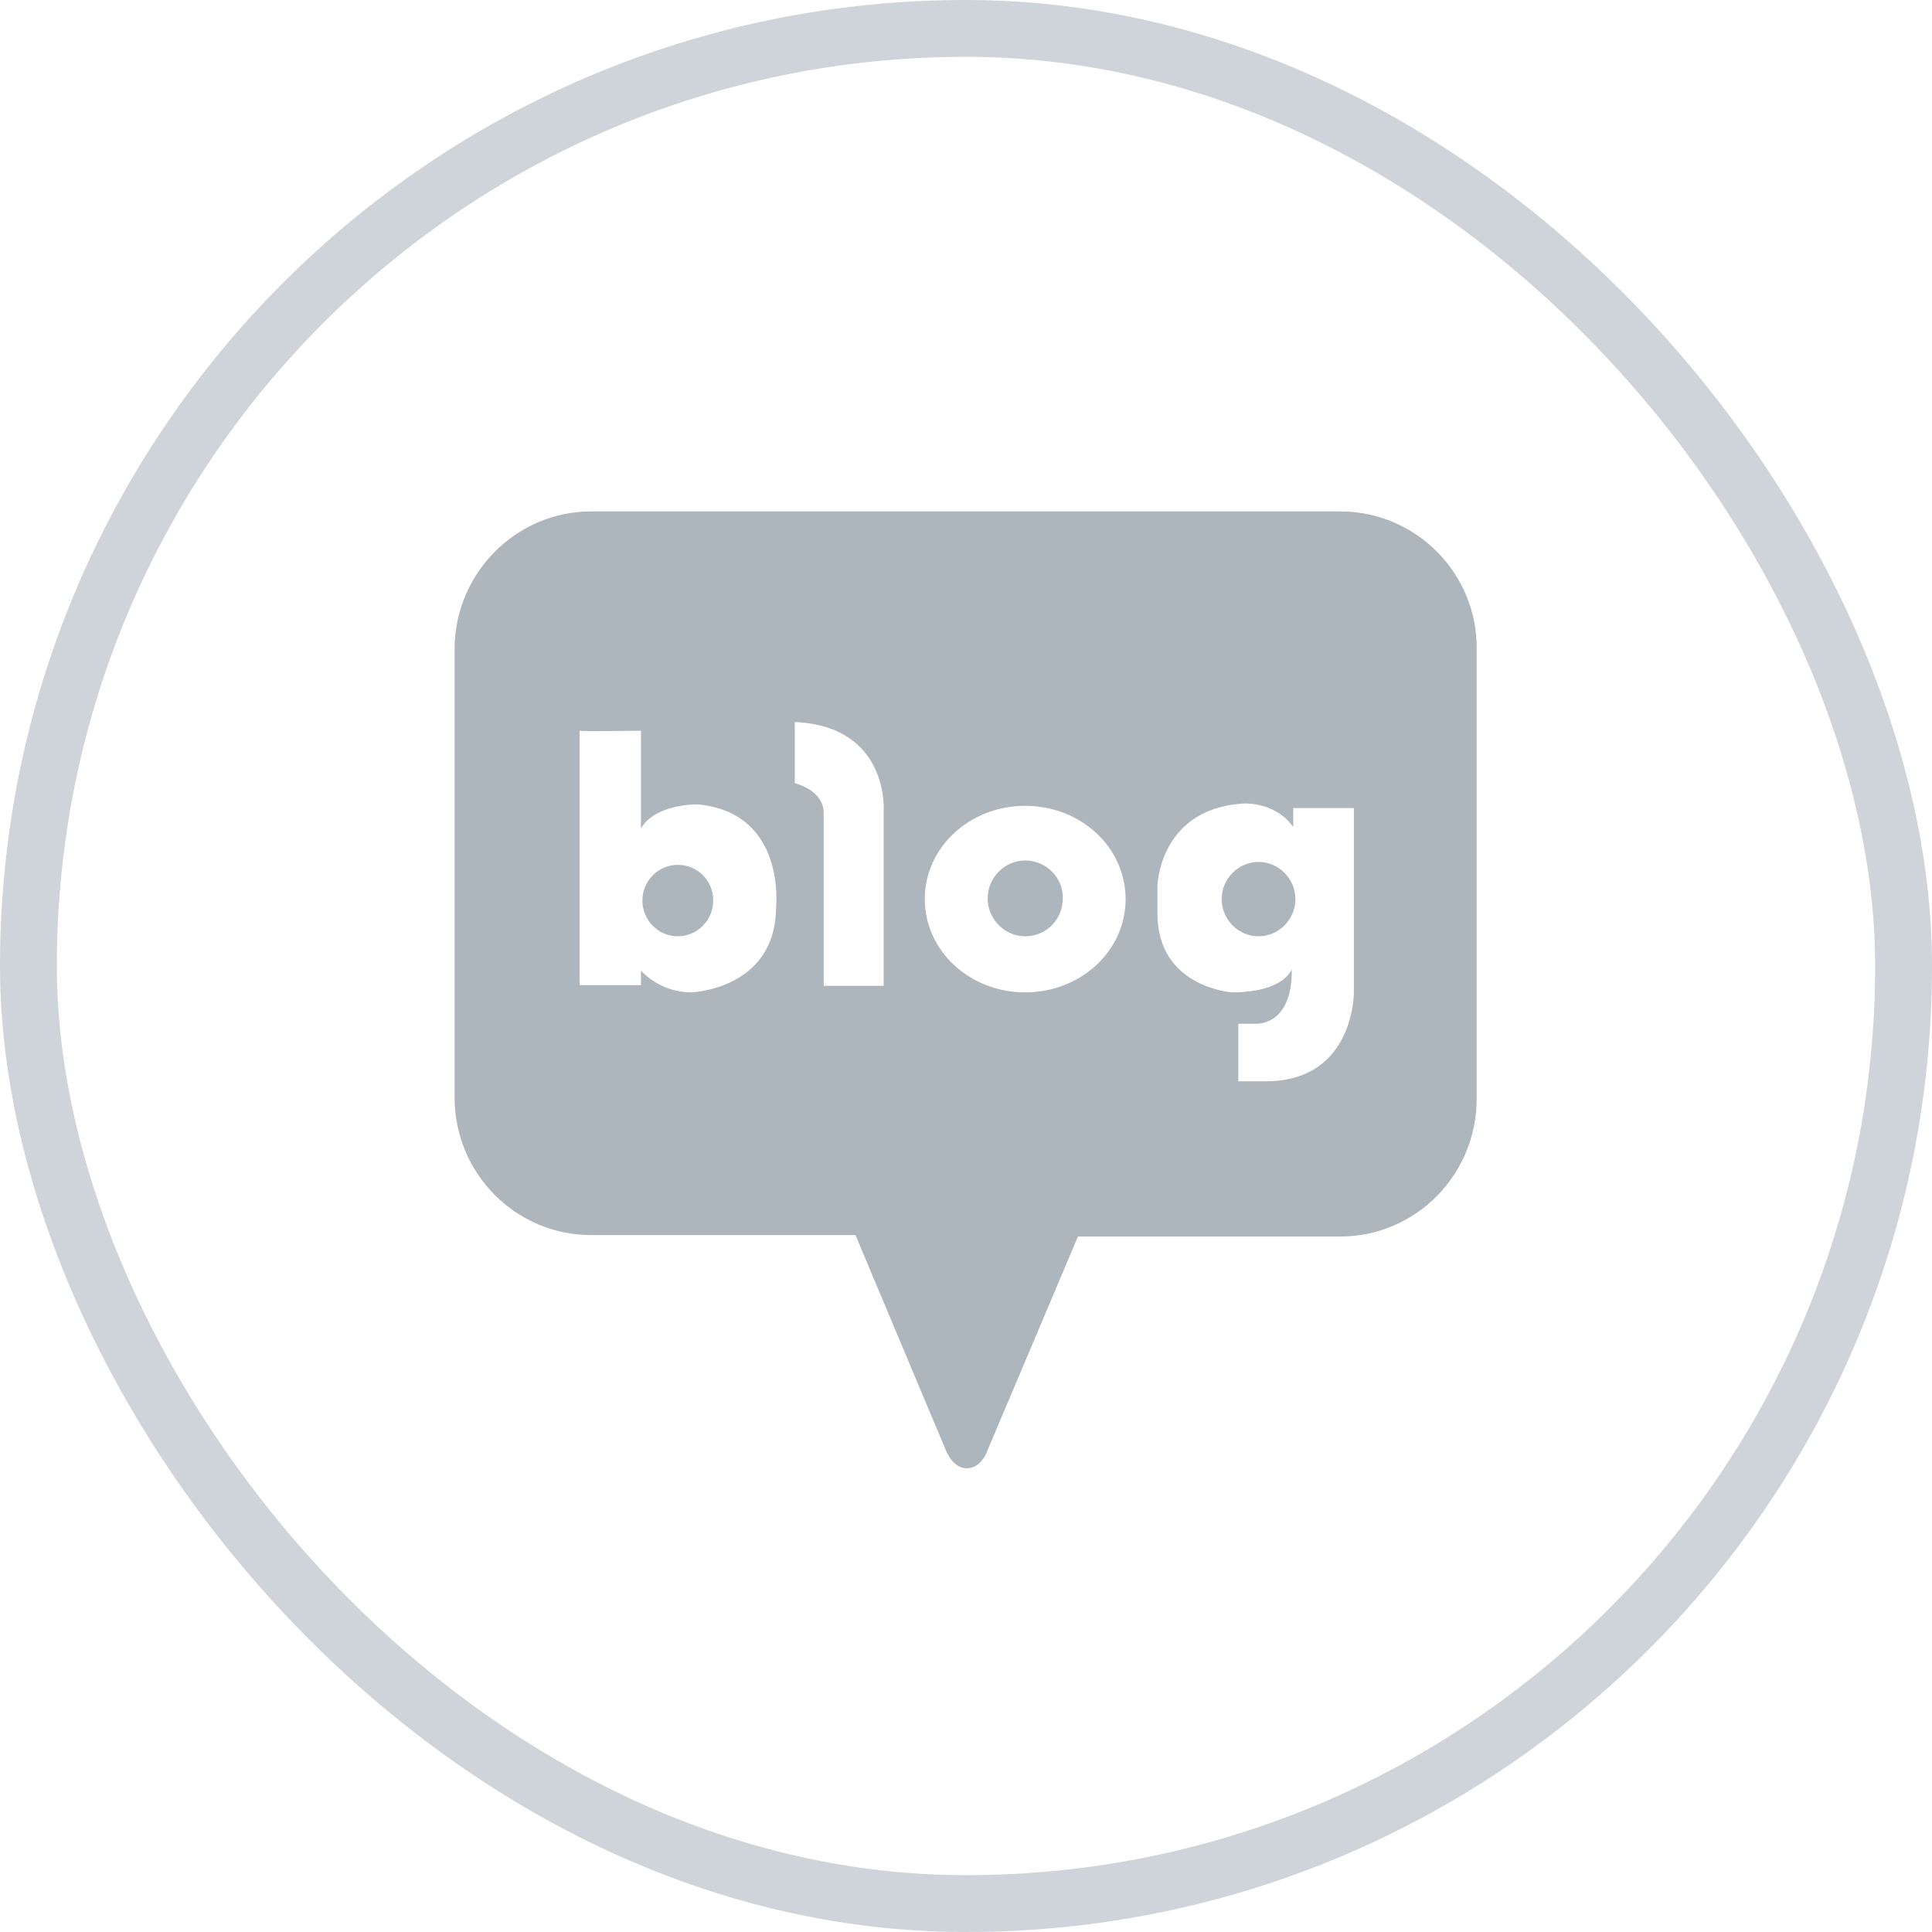 <svg width="34" height="34" viewBox="0 0 34 34" fill="none" xmlns="http://www.w3.org/2000/svg">
<g clip-path="url(#clip0_35_176)">
<path d="M11.928 15.22C11.585 15.22 11.305 15.502 11.305 15.848C11.305 16.195 11.585 16.477 11.928 16.477C12.271 16.477 12.551 16.195 12.551 15.848C12.551 15.489 12.271 15.22 11.928 15.22Z" fill="#ADB5BD"/>
<path d="M18.042 15.143C17.674 15.143 17.381 15.451 17.381 15.81C17.381 16.182 17.686 16.477 18.042 16.477C18.411 16.477 18.703 16.182 18.703 15.81C18.716 15.451 18.411 15.143 18.042 15.143Z" fill="#ADB5BD"/>
<path d="M23.585 9H10.402C9.081 9 8 10.09 8 11.424V19.311C8 20.658 9.081 21.735 10.402 21.735H15.055L16.644 25.518C16.644 25.518 16.759 25.839 17.013 25.839C17.28 25.839 17.381 25.518 17.381 25.518L18.97 21.761H23.585C24.919 21.761 25.987 20.67 25.987 19.337V11.424C26 10.09 24.919 9 23.585 9ZM13.657 15.977C13.644 17.413 12.169 17.464 12.169 17.464C11.598 17.464 11.28 17.079 11.28 17.079V17.336H10.199V12.86C10.263 12.873 11.28 12.86 11.28 12.86V14.579C11.534 14.143 12.271 14.155 12.271 14.155C13.848 14.297 13.657 15.977 13.657 15.977ZM15.551 14.284V17.349H14.496V14.309C14.496 13.899 13.987 13.784 13.987 13.784V12.706C15.665 12.783 15.551 14.284 15.551 14.284ZM18.042 17.464C17.064 17.464 16.275 16.733 16.275 15.823C16.275 14.912 17.064 14.181 18.042 14.181C19.021 14.181 19.809 14.912 19.809 15.823C19.809 16.733 19.021 17.464 18.042 17.464ZM23.826 17.464C23.826 17.464 23.839 19.029 22.275 19.029H21.792V18.016H22.085C22.085 18.016 22.746 18.08 22.733 17.054C22.733 17.054 22.606 17.464 21.678 17.464C21.678 17.464 20.369 17.375 20.369 16.079V15.592C20.369 15.592 20.394 14.258 21.843 14.143C21.843 14.143 22.415 14.079 22.759 14.553V14.22H23.826V17.464Z" fill="#ADB5BD"/>
<path d="M22.148 15.169C21.792 15.169 21.5 15.464 21.5 15.823C21.5 16.182 21.792 16.477 22.148 16.477C22.504 16.477 22.797 16.182 22.797 15.823C22.797 15.464 22.504 15.169 22.148 15.169Z" fill="#ADB5BD"/>
</g>
<rect x="0.5" y="0.5" width="33" height="33" rx="16.5" stroke="#CED4DA"/>
<defs>
<clipPath id="clip0_35_176">
<rect width="24" height="24" fill="white" transform="translate(5 5)"/>
</clipPath>
</defs>
</svg>
